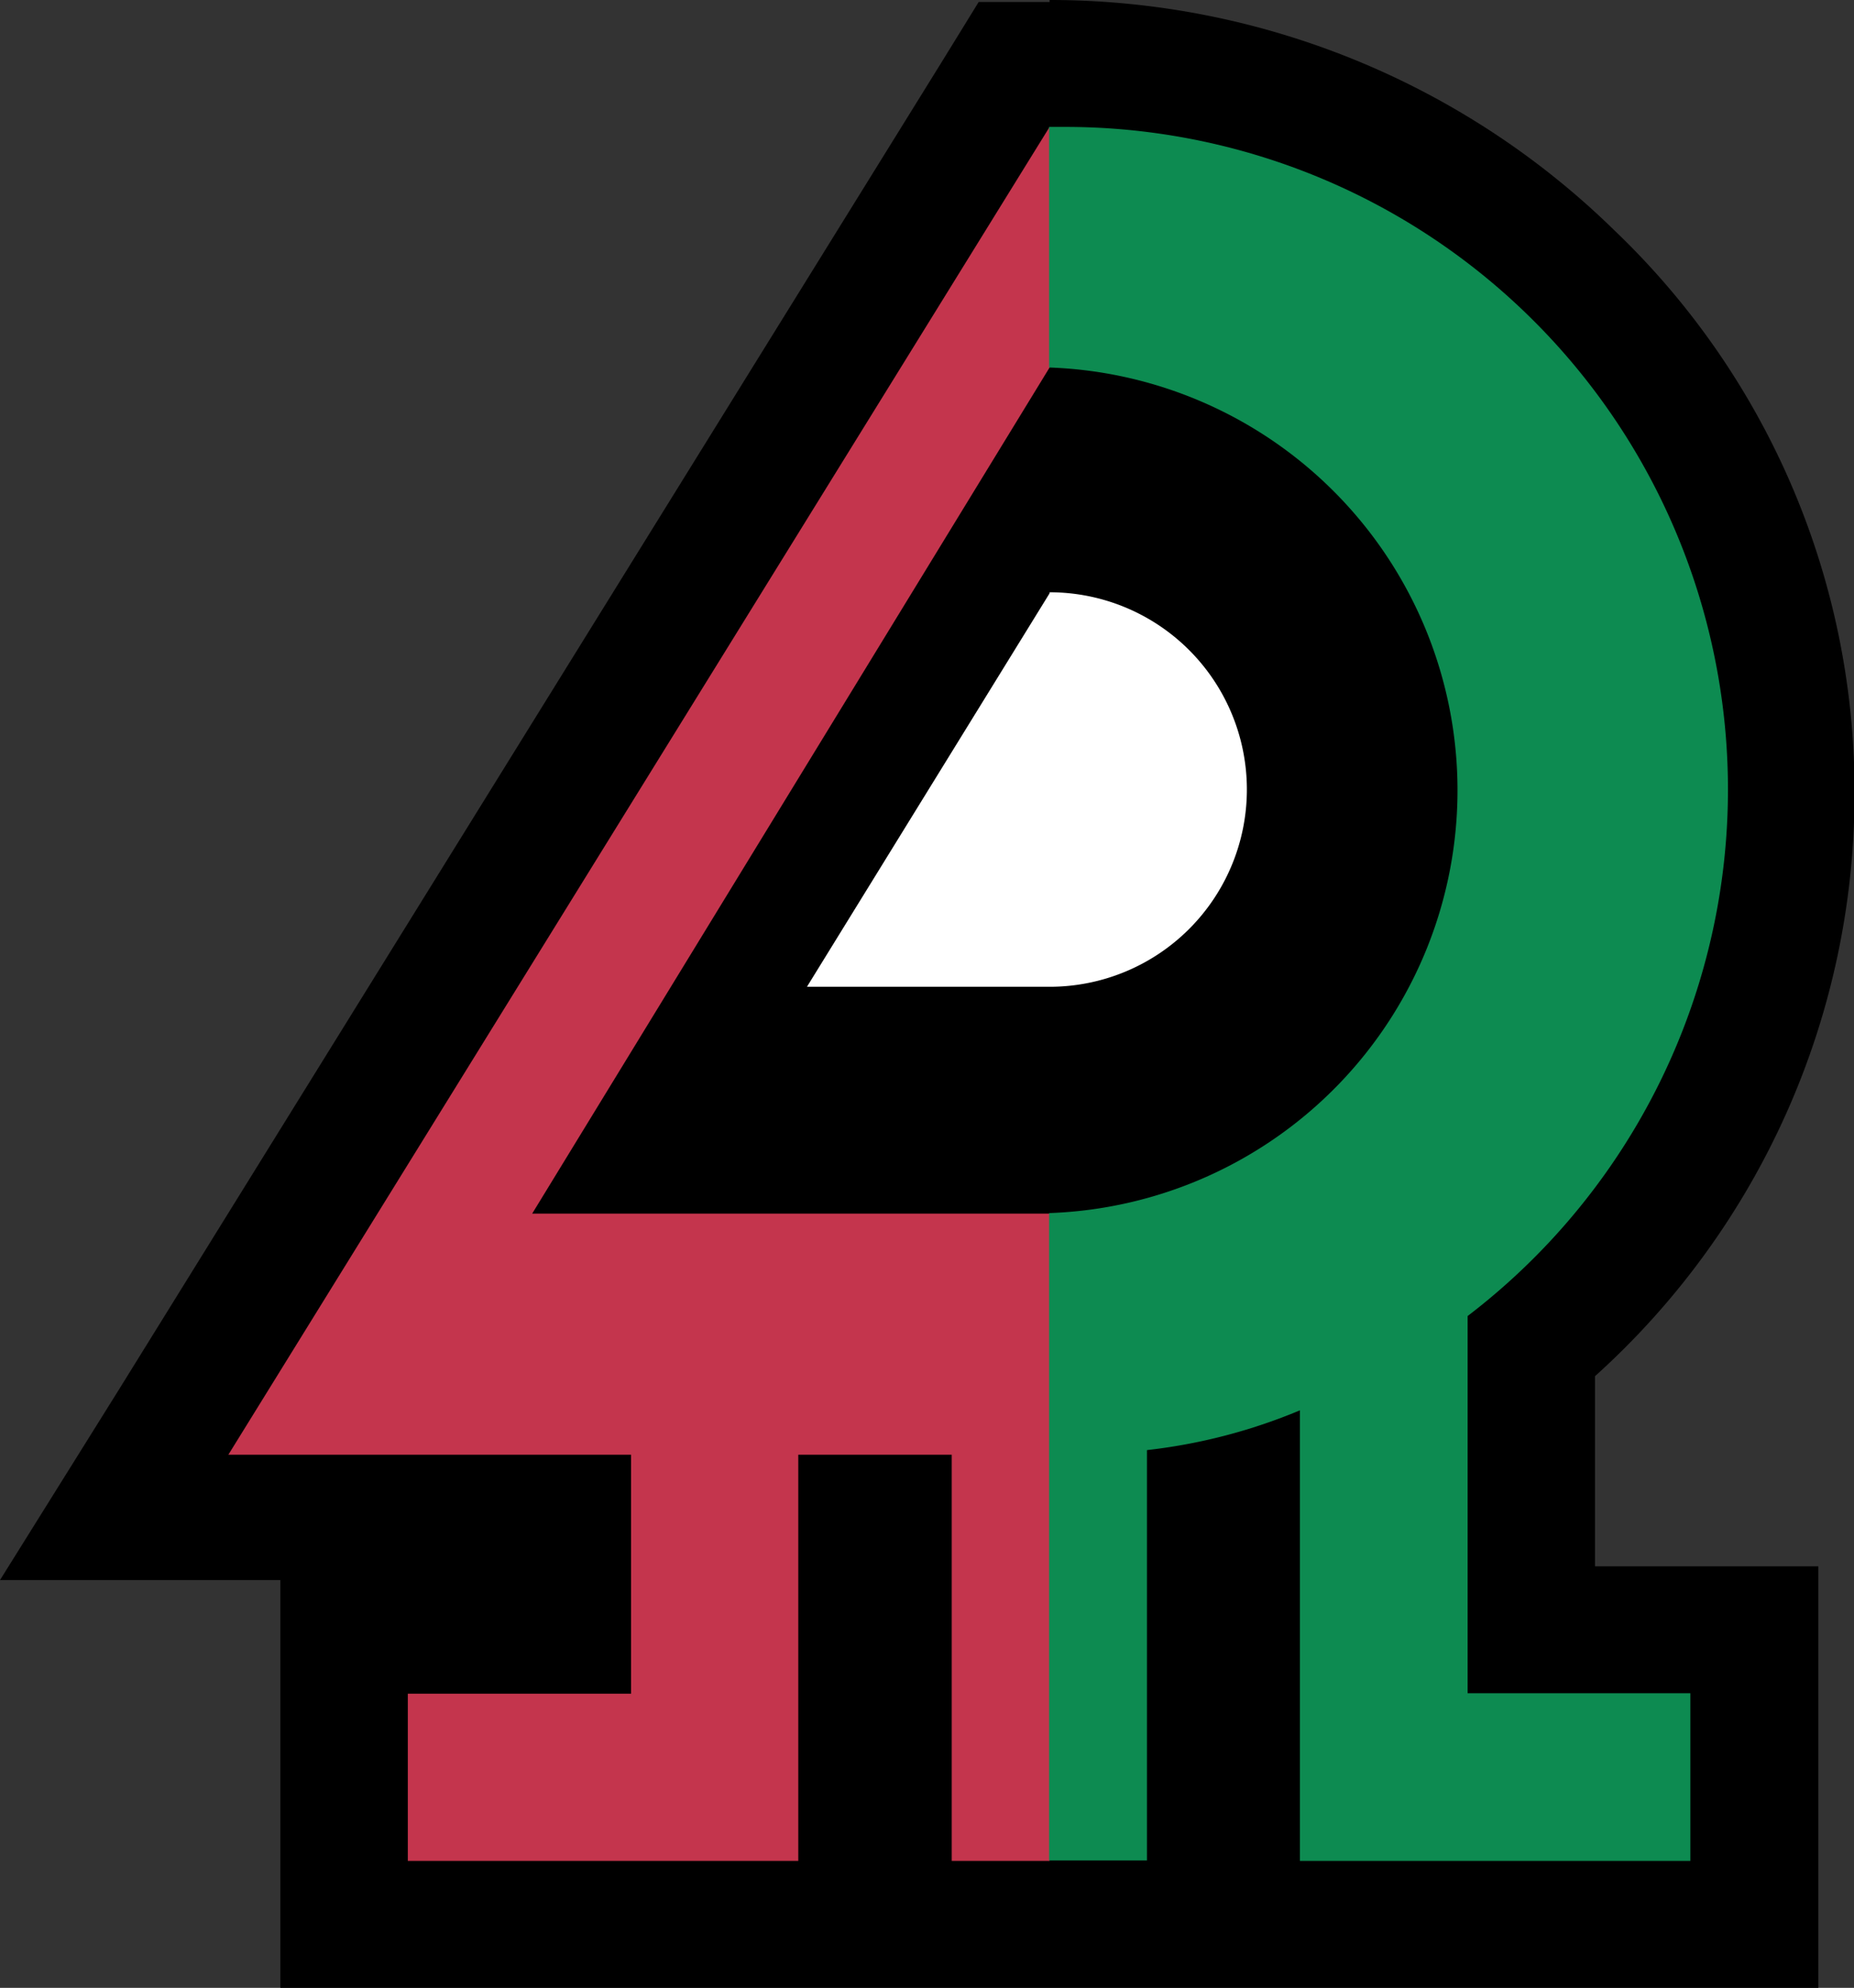 <svg xmlns:dc="http://purl.org/dc/elements/1.1/" xmlns:cc="http://creativecommons.org/ns#" xmlns:rdf="http://www.w3.org/1999/02/22-rdf-syntax-ns#" xmlns:svg="http://www.w3.org/2000/svg" xmlns="http://www.w3.org/2000/svg" xmlns:sodipodi="http://sodipodi.sourceforge.net/DTD/sodipodi-0.dtd" xmlns:inkscape="http://www.inkscape.org/namespaces/inkscape" class="fes-icon-svg undefined" viewBox="0 0 36.37 39" version="1.1" id="svg4495" sodipodi:docname="S2_Splatfest_Logo.svg" inkscape:version="0.92.1 r15371">
  <rect x="0" y="0" width="36.37" height="39" fill="#333333" stroke="none"/>
  <defs id="defs4499" fill="#000000"/>
  <sodipodi:namedview pagecolor="#ffffff" bordercolor="#666666" borderopacity="1" objecttolerance="10" gridtolerance="10" guidetolerance="10" inkscape:pageopacity="0" inkscape:pageshadow="2" inkscape:window-width="1920" inkscape:window-height="1028" id="namedview4497" showgrid="false" inkscape:zoom="22.025641" inkscape:cx="18.184999" inkscape:cy="19.5" inkscape:window-x="-8" inkscape:window-y="-8" inkscape:window-maximized="1" inkscape:current-layer="layer1" fill="#000000"/>
  <g inkscape:groupmode="layer" id="layer1" inkscape:label="Layer 1" style="display:inline">
    <path style="opacity:1" d="M 20.59 0 L 20.59 0.039 L 19.199 0.039 L 18.471 1.221 L 2.359 27.221 L 0 31 L 5.5 31 L 5.5 39 L 35.67 39 L 35.67 30.73 L 31.289 30.73 L 31.289 27 A 15.39 15.39 0 0 0 36.381 15.52 A 15.23 15.23 0 0 0 31.67 4.52 A 15.83 15.83 0 0 0 20.59 0 z " id="path4485" fill="#000000"/>
  </g>
  <g inkscape:groupmode="layer" id="layer2" inkscape:label="Layer 2" style="display:inline">
    <path class="white" d="m 20.59,11.64 -4.76,7.72 h 4.76 a 3.87,3.87 0 0 0 0,-7.74 z" id="path4491" style="fill:#ffffff;fill-opacity:1" inkscape:connector-curvature="0"/>
    <path class="fes-color alpha" d="M 20.59,23.81 H 10.44 L 20.59,7.21 V 2.49 L 4.48,28.54 h 7.9 v 4.69 H 8 v 3.28 h 7.66 v -7.97 h 3.01 v 7.97 h 1.92 z" id="path4487" style="opacity:1;fill:#c4354d;fill-opacity:1" inkscape:connector-curvature="0"/>
    <path class="fes-color bravo" d="m 28.79,33.22 v -7.4 A 13,13 0 0 0 20.86,2.49 h -0.28 v 4.72 a 8.3,8.3 0 0 1 0,16.59 v 12.7 h 1.92 v -8.05 a 10.94,10.94 0 0 0 3,-0.78 v 8.84 h 7.66 v -3.29 z" id="path4493" style="opacity:1;fill:#0d8b51;fill-opacity:1" inkscape:connector-curvature="0"/>
  </g>
</svg>